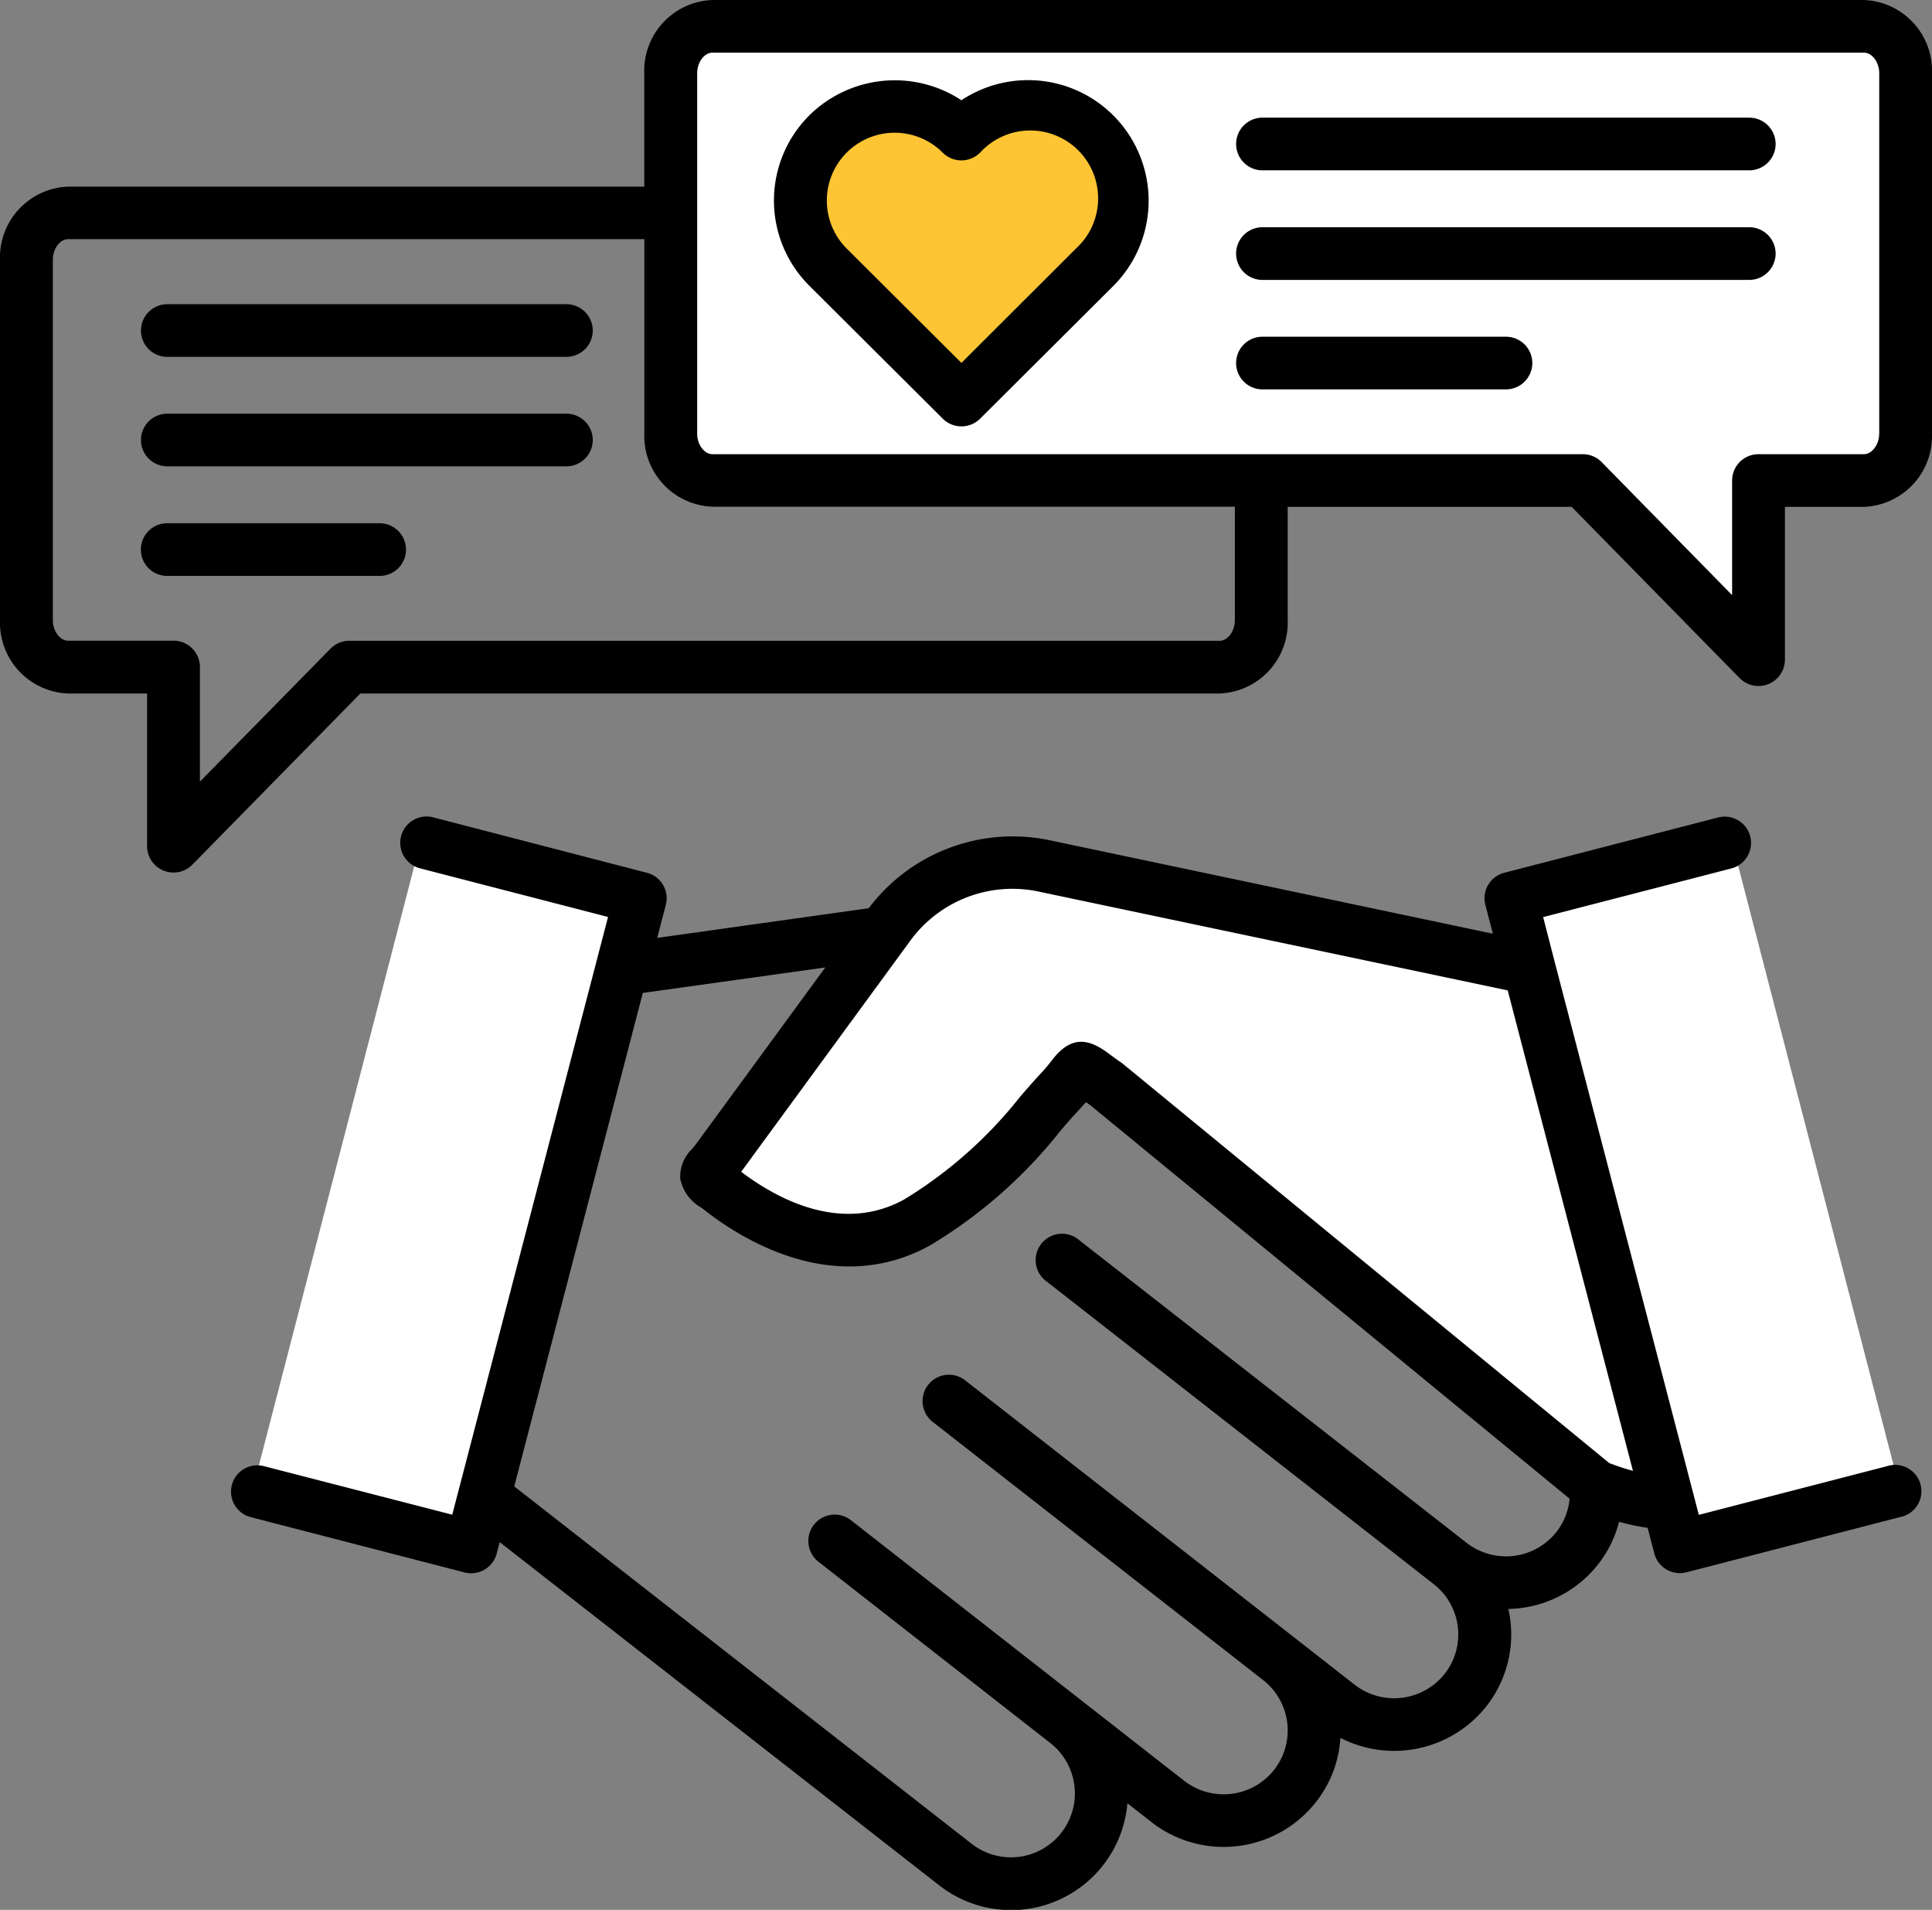 <svg xmlns="http://www.w3.org/2000/svg" id="customer_13065478" width="69.127" height="68.32" viewBox="0 0 69.127 68.32"><rect x="0" y="0" width="69.127" height="68.32" fill="#808080" stroke="none"/><g id="Groupe_5526" data-name="Groupe 5526" transform="translate(8.969 30.026)"><path id="Trac&#xE9;_954" data-name="Trac&#xE9; 954" d="M0,0H24.307V7.967H0Z" transform="matrix(0.251, -0.968, 0.968, 0.251, 0, 23.529)" fill="#fff" fill-rule="evenodd"></path></g><g id="Groupe_5527" data-name="Groupe 5527" transform="translate(25.184 30.772)"><path id="Trac&#xE9;_955" data-name="Trac&#xE9; 955" d="M217.518,235.358l-18.593-3.931a5.522,5.522,0,0,0-5.713,2.192l-6.034,8.284c-.626.858-.769.638.058,1.283,1.233.962,4.128,2.76,7.028,1.16,2.52-1.392,4.109-3.614,5.168-4.747,1-1.063.456-1.109,1.678-.271l17.7,14.585a7.026,7.026,0,0,0,4.275.479Z" transform="translate(-186.661 -231.297)" fill="#fff" fill-rule="evenodd"></path></g><g id="Groupe_5528" data-name="Groupe 5528" transform="translate(54.245 30.078)"><path id="Trac&#xE9;_956" data-name="Trac&#xE9; 956" d="M0,0H7.971V24.307H0Z" transform="matrix(0.968, -0.251, 0.251, 0.968, 0, 2.001)" fill="#fff" fill-rule="evenodd"></path></g><g id="Groupe_5529" data-name="Groupe 5529" transform="translate(23.891 0.61)"><path id="Trac&#xE9;_957" data-name="Trac&#xE9; 957" d="M220.226,23.531h-3.8v6.5l-6.355-6.5H178.614a1.615,1.615,0,0,1-1.508-1.7V8.757a1.618,1.618,0,0,1,1.508-1.7h41.612a1.618,1.618,0,0,1,1.508,1.7V21.834A1.613,1.613,0,0,1,220.226,23.531Z" transform="translate(-177.106 -7.06)" fill="#fff" fill-rule="evenodd"></path></g><g id="Groupe_5530" data-name="Groupe 5530" transform="translate(28.576 3.524)"><path id="Trac&#xE9;_958" data-name="Trac&#xE9; 958" d="M212.735,29.593a3.418,3.418,0,0,1,4.82,0,3.411,3.411,0,0,1,4.824,4.824l-4.824,4.824-4.82-4.824A3.416,3.416,0,0,1,212.735,29.593Z" transform="translate(-211.738 -28.598)" fill="#fdc533" fill-rule="evenodd"></path></g><path id="Trac&#xE9;_959" data-name="Trac&#xE9; 959" d="M68.008,55l-6.724,1.739-5.152-19.76c-.005-.024-.011-.047-.018-.07l-.4-1.553,6.723-1.738a.942.942,0,1,0-.475-1.823l-7.639,1.975a.942.942,0,0,0-.677,1.148l.269,1.032L38.117,32.619a6.451,6.451,0,0,0-6.534,2.419L24.015,36.1l.308-1.182a.942.942,0,0,0-.677-1.148L16.011,31.79a.942.942,0,1,0-.475,1.823l6.72,1.738-5.29,20.29c0,.016-.009.032-.013.048l-.272,1.044L9.956,55a.942.942,0,1,0-.475,1.823l7.639,1.975a.955.955,0,0,0,.238.03.945.945,0,0,0,.914-.705l.107-.409L34.092,69.982a4.177,4.177,0,0,0,6.747-2.925l.848.663.017.013h0a4.2,4.2,0,0,0,5.872-.709,4.113,4.113,0,0,0,.884-2.307,4.208,4.208,0,0,0,5.221-1.129,4.149,4.149,0,0,0,.788-3.483,4.18,4.18,0,0,0,3.208-1.592,4.135,4.135,0,0,0,.754-1.525,8.7,8.7,0,0,0,1.022.216l.238.915a.946.946,0,0,0,1.152.675l7.639-1.975A.942.942,0,1,0,68.008,55ZM56.189,57.351a2.3,2.3,0,0,1-3.219.385L39.128,46.923A.943.943,0,1,0,37.961,48.4L51.8,59.218a2.282,2.282,0,0,1,.391,3.207,2.307,2.307,0,0,1-3.223.39l-2.1-1.643h0L35.036,51.929a.943.943,0,1,0-1.167,1.482L45.7,62.653h0a2.286,2.286,0,0,1,.387,3.208,2.3,2.3,0,0,1-3.219.389L30.949,56.932a.943.943,0,1,0-1.167,1.482l8.286,6.477.019.016,0,0A2.286,2.286,0,1,1,35.258,68.5L18.9,55.721l4.6-17.652,6.529-.912-4.51,6.161c-.1.142-.19.249-.267.344a1.361,1.361,0,0,0-.412,1.059,1.54,1.54,0,0,0,.76,1.033l.165.127c1.274.99,4.6,3.092,8,1.226a17.2,17.2,0,0,0,4.672-4.1c.257-.3.478-.552.677-.763.091-.1.171-.187.242-.268l.156.109L56.661,56.161a2.258,2.258,0,0,1-.472,1.189ZM58.095,54.9,40.68,40.607c-.021-.017-.042-.033-.065-.049-.184-.126-.326-.232-.44-.317-.611-.455-1.278-.745-2.014.208a6.254,6.254,0,0,1-.428.507c-.225.239-.47.521-.729.82a15.621,15.621,0,0,1-4.155,3.682c-2.265,1.245-4.589-.051-5.829-.992l.031-.042,5.978-8.167a4.525,4.525,0,0,1,4.7-1.8l16.717,3.521,4.481,17.187c-.267-.073-.543-.163-.828-.272ZM67.189,2.549h-41.2a2.534,2.534,0,0,0-2.438,2.616V9.225H2.938A2.535,2.535,0,0,0,.5,11.841v12.9a2.534,2.534,0,0,0,2.438,2.616H5.762V32.82a.946.946,0,0,0,1.621.659l6.01-6.122H44.136a2.534,2.534,0,0,0,2.438-2.616V20.68H56.734l6.01,6.126a.946.946,0,0,0,1.621-.658V20.68h2.824a2.534,2.534,0,0,0,2.438-2.616V5.165a2.534,2.534,0,0,0-2.438-2.616ZM44.683,24.74c0,.39-.256.732-.547.732H13a.947.947,0,0,0-.676.283L7.653,30.51v-4.1a.944.944,0,0,0-.945-.942H2.938c-.292,0-.547-.342-.547-.732v-12.9c0-.39.256-.732.547-.732H23.554v6.955a2.534,2.534,0,0,0,2.438,2.616H44.683Zm23.054-6.676c0,.39-.256.732-.547.732H63.42a.944.944,0,0,0-.945.942v4.1L57.808,19.08a.947.947,0,0,0-.676-.284H25.992c-.292,0-.547-.342-.547-.732V5.165c0-.39.256-.732.547-.732h41.2c.292,0,.547.342.547.732v12.9ZM34.9,6.135a4.347,4.347,0,0,0-5.444.543l0,0a4.3,4.3,0,0,0,0,6.09l4.776,4.758a.948.948,0,0,0,1.337,0l4.776-4.758A4.313,4.313,0,0,0,34.9,6.135ZM39,11.438,34.9,15.531l-4.108-4.093a2.427,2.427,0,1,1,3.439-3.427.948.948,0,0,0,1.336,0A2.428,2.428,0,1,1,39,11.438ZM64.032,7.7a.944.944,0,0,1-.945.942H45.67a.942.942,0,1,1,0-1.884H63.087A.944.944,0,0,1,64.032,7.7Zm0,3.92a.944.944,0,0,1-.945.942H45.67a.942.942,0,1,1,0-1.884H63.087A.944.944,0,0,1,64.032,11.616Zm-8.706,3.916a.944.944,0,0,1-.945.942H45.67a.942.942,0,1,1,0-1.884h8.71A.944.944,0,0,1,55.326,15.532ZM21.709,14.373a.944.944,0,0,1-.945.942H6.486a.942.942,0,1,1,0-1.884H20.764a.944.944,0,0,1,.945.942Zm0,3.916a.944.944,0,0,1-.945.942H6.486a.942.942,0,1,1,0-1.884H20.764a.944.944,0,0,1,.945.942Zm-6.682,3.92a.943.943,0,0,1-.945.942h-7.6a.942.942,0,1,1,0-1.884h7.6A.943.943,0,0,1,15.027,22.209Z" transform="translate(-0.5 -2.549)"></path></svg>